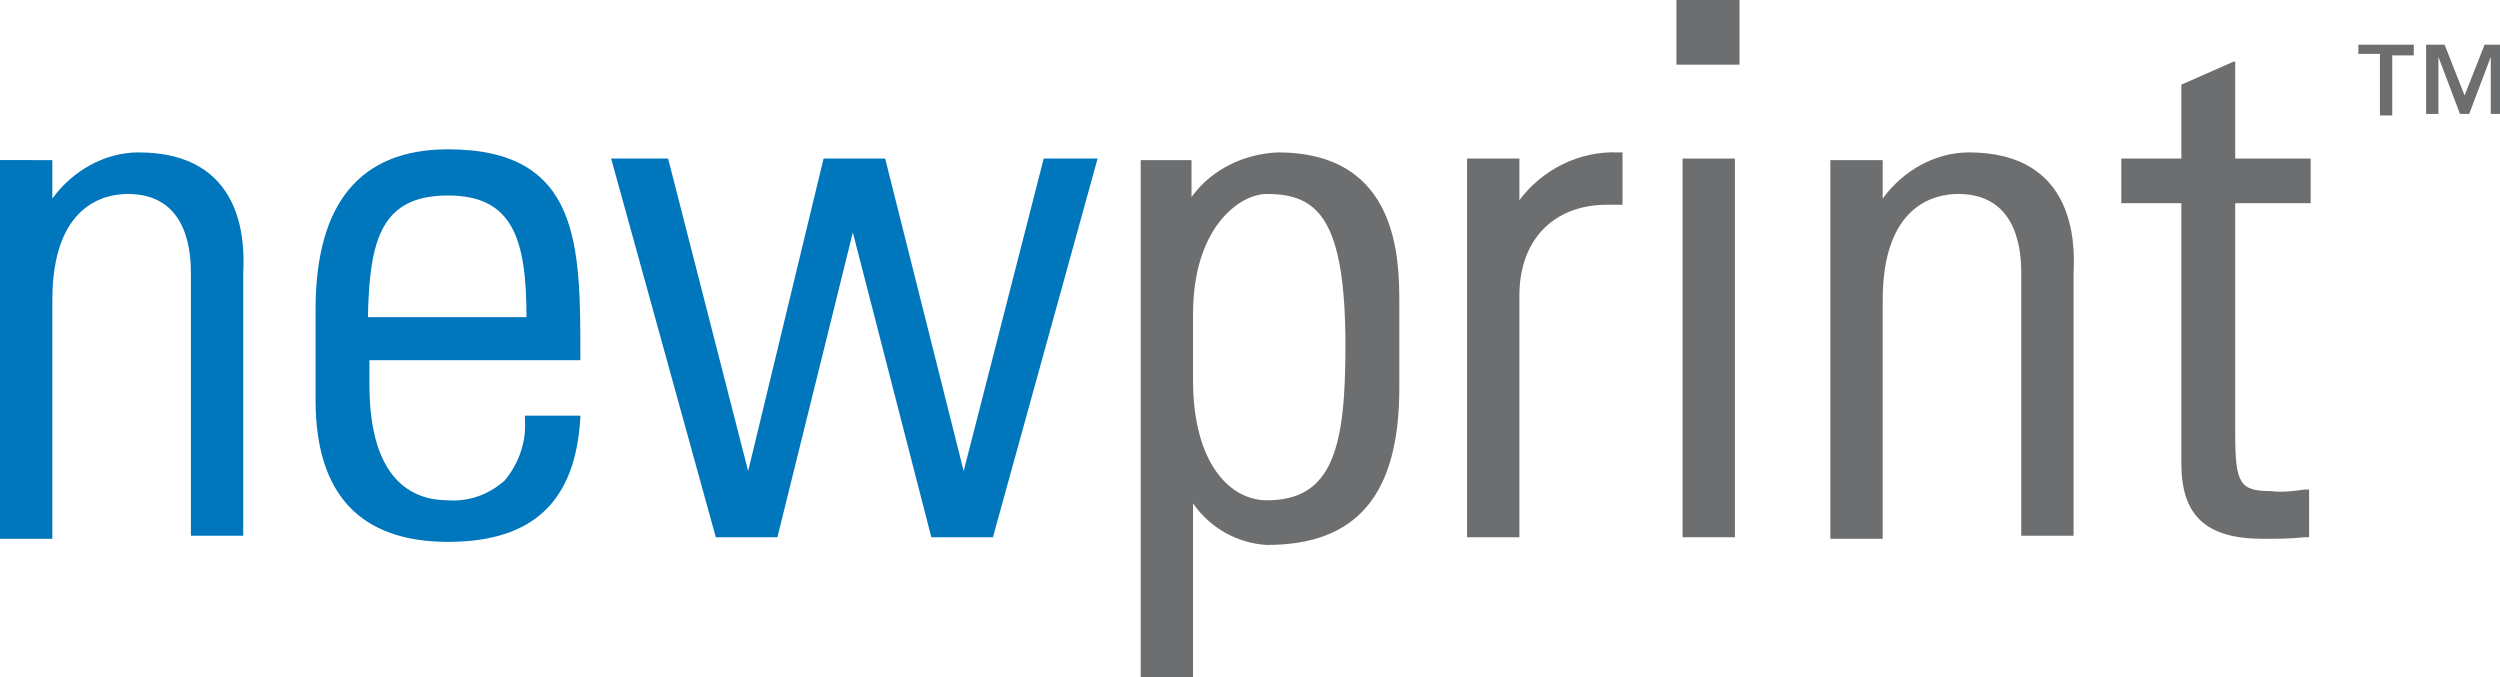 <?xml version="1.0" encoding="utf-8"?>
<!-- Generator: Adobe Illustrator 22.0.1, SVG Export Plug-In . SVG Version: 6.00 Build 0)  -->
<svg version="1.1" id="Layer_1" xmlns="http://www.w3.org/2000/svg" xmlns:xlink="http://www.w3.org/1999/xlink" x="0px" y="0px"
	 viewBox="0 0 162.4 44" style="enable-background:new 0 0 162.4 44;" xml:space="preserve">
<style type="text/css">
	.st0{fill:#0076BD;}
	.st1{fill:#6D6E70;}
</style>
<title>logo</title>
<g>
	<path class="st0" d="M9,9.9c-2.2,0-4.3,1.2-5.6,3v-2.5H0v24.6h3.4V19.5c0-6.2,3.4-6.9,4.9-6.9c3.6,0,4.1,3.2,4.1,5.1v17.1h3.4V17.7
		C15.9,15.8,15.9,9.9,9,9.9z"/>
	<path class="st0" d="M34.1,27.3c0.1,1.4-0.4,2.8-1.3,3.9c-1,0.9-2.3,1.4-3.7,1.3c-2.3,0-5.1-1.3-5.1-7.5v-1.6h13.7v-0.3
		c0-7.2,0-13.4-8.6-13.4c-5.7,0-8.6,3.5-8.6,10.4v5.9c0,6.1,2.9,9.2,8.6,9.2c5.5,0,8.3-2.6,8.6-8.1V27h-3.6V27.3z M29.1,12.7
		c4.2,0,5.1,2.8,5.1,7.9H23.9C24,15.5,24.8,12.7,29.1,12.7L29.1,12.7z"/>
	<polygon class="st0" points="62.6,30.6 57.5,10.3 53.5,10.3 48.6,30.6 43.4,10.3 39.7,10.3 46.5,34.9 50.5,34.9 55.4,15.1 
		60.5,34.9 64.5,34.9 71.3,10.3 67.8,10.3 	"/>
	<path class="st1" d="M83,9.9c-2.2,0.1-4.3,1.1-5.6,2.9v-2.4h-3.3V44h3.4V32.7c1.1,1.6,2.9,2.6,4.8,2.7c5.8,0,8.6-3.2,8.6-10.2v-5.4
		C90.9,16.9,90.9,9.9,83,9.9z M82.3,32.5c-2.4,0-4.8-2.4-4.8-7.8v-4.3c0-5.6,3-7.8,4.8-7.8c3.3,0,5.1,1.6,5.1,9.9
		C87.4,29,86.6,32.5,82.3,32.5z"/>
	<path class="st1" d="M98.7,13v-2.7h-3.4v24.6h3.4V19.2c0-3.6,2.2-5.9,5.7-5.9c0.2,0,0.5,0,0.7,0h0.3V9.9h-0.3
		C102.6,9.8,100.2,11,98.7,13z"/>
	<rect x="109.3" y="10.3" class="st1" width="3.4" height="24.6"/>
	<rect x="108.9" class="st1" width="4.1" height="4.2"/>
	<path class="st1" d="M127.9,9.9c-2.2,0-4.3,1.2-5.6,3v-2.5h-3.4v24.6h3.4V19.5c0-6.2,3.4-6.9,4.9-6.9c3.6,0,4.1,3.2,4.1,5.1v17.1
		h3.4V17.7C134.8,15.8,134.8,9.9,127.9,9.9z"/>
	<path class="st1" d="M145.1,4l-3.4,1.5v4.8h-3.9v2.9h3.9v16.9c0,3.4,1.6,4.9,5.3,4.9c0.9,0,1.8,0,2.7-0.1h0.3v-3.1l-0.3,0
		c-0.7,0.1-1.5,0.2-2.2,0.1c-2,0-2.3-0.5-2.3-3.7V13.2h4.9v-2.9h-4.9V4z"/>
	<g>
		<path class="st1" d="M156.8,2.9v0.7h-1.4v3.9h-0.8V3.5h-1.4V2.9H156.8z M158.8,2.9l1.3,3.3l1.3-3.3h1.2v4.5h-0.8V3.7h0l-1.4,3.7
			h-0.6l-1.4-3.7h0v3.7h-0.8V2.9H158.8z"/>
	</g>
</g>
</svg>

